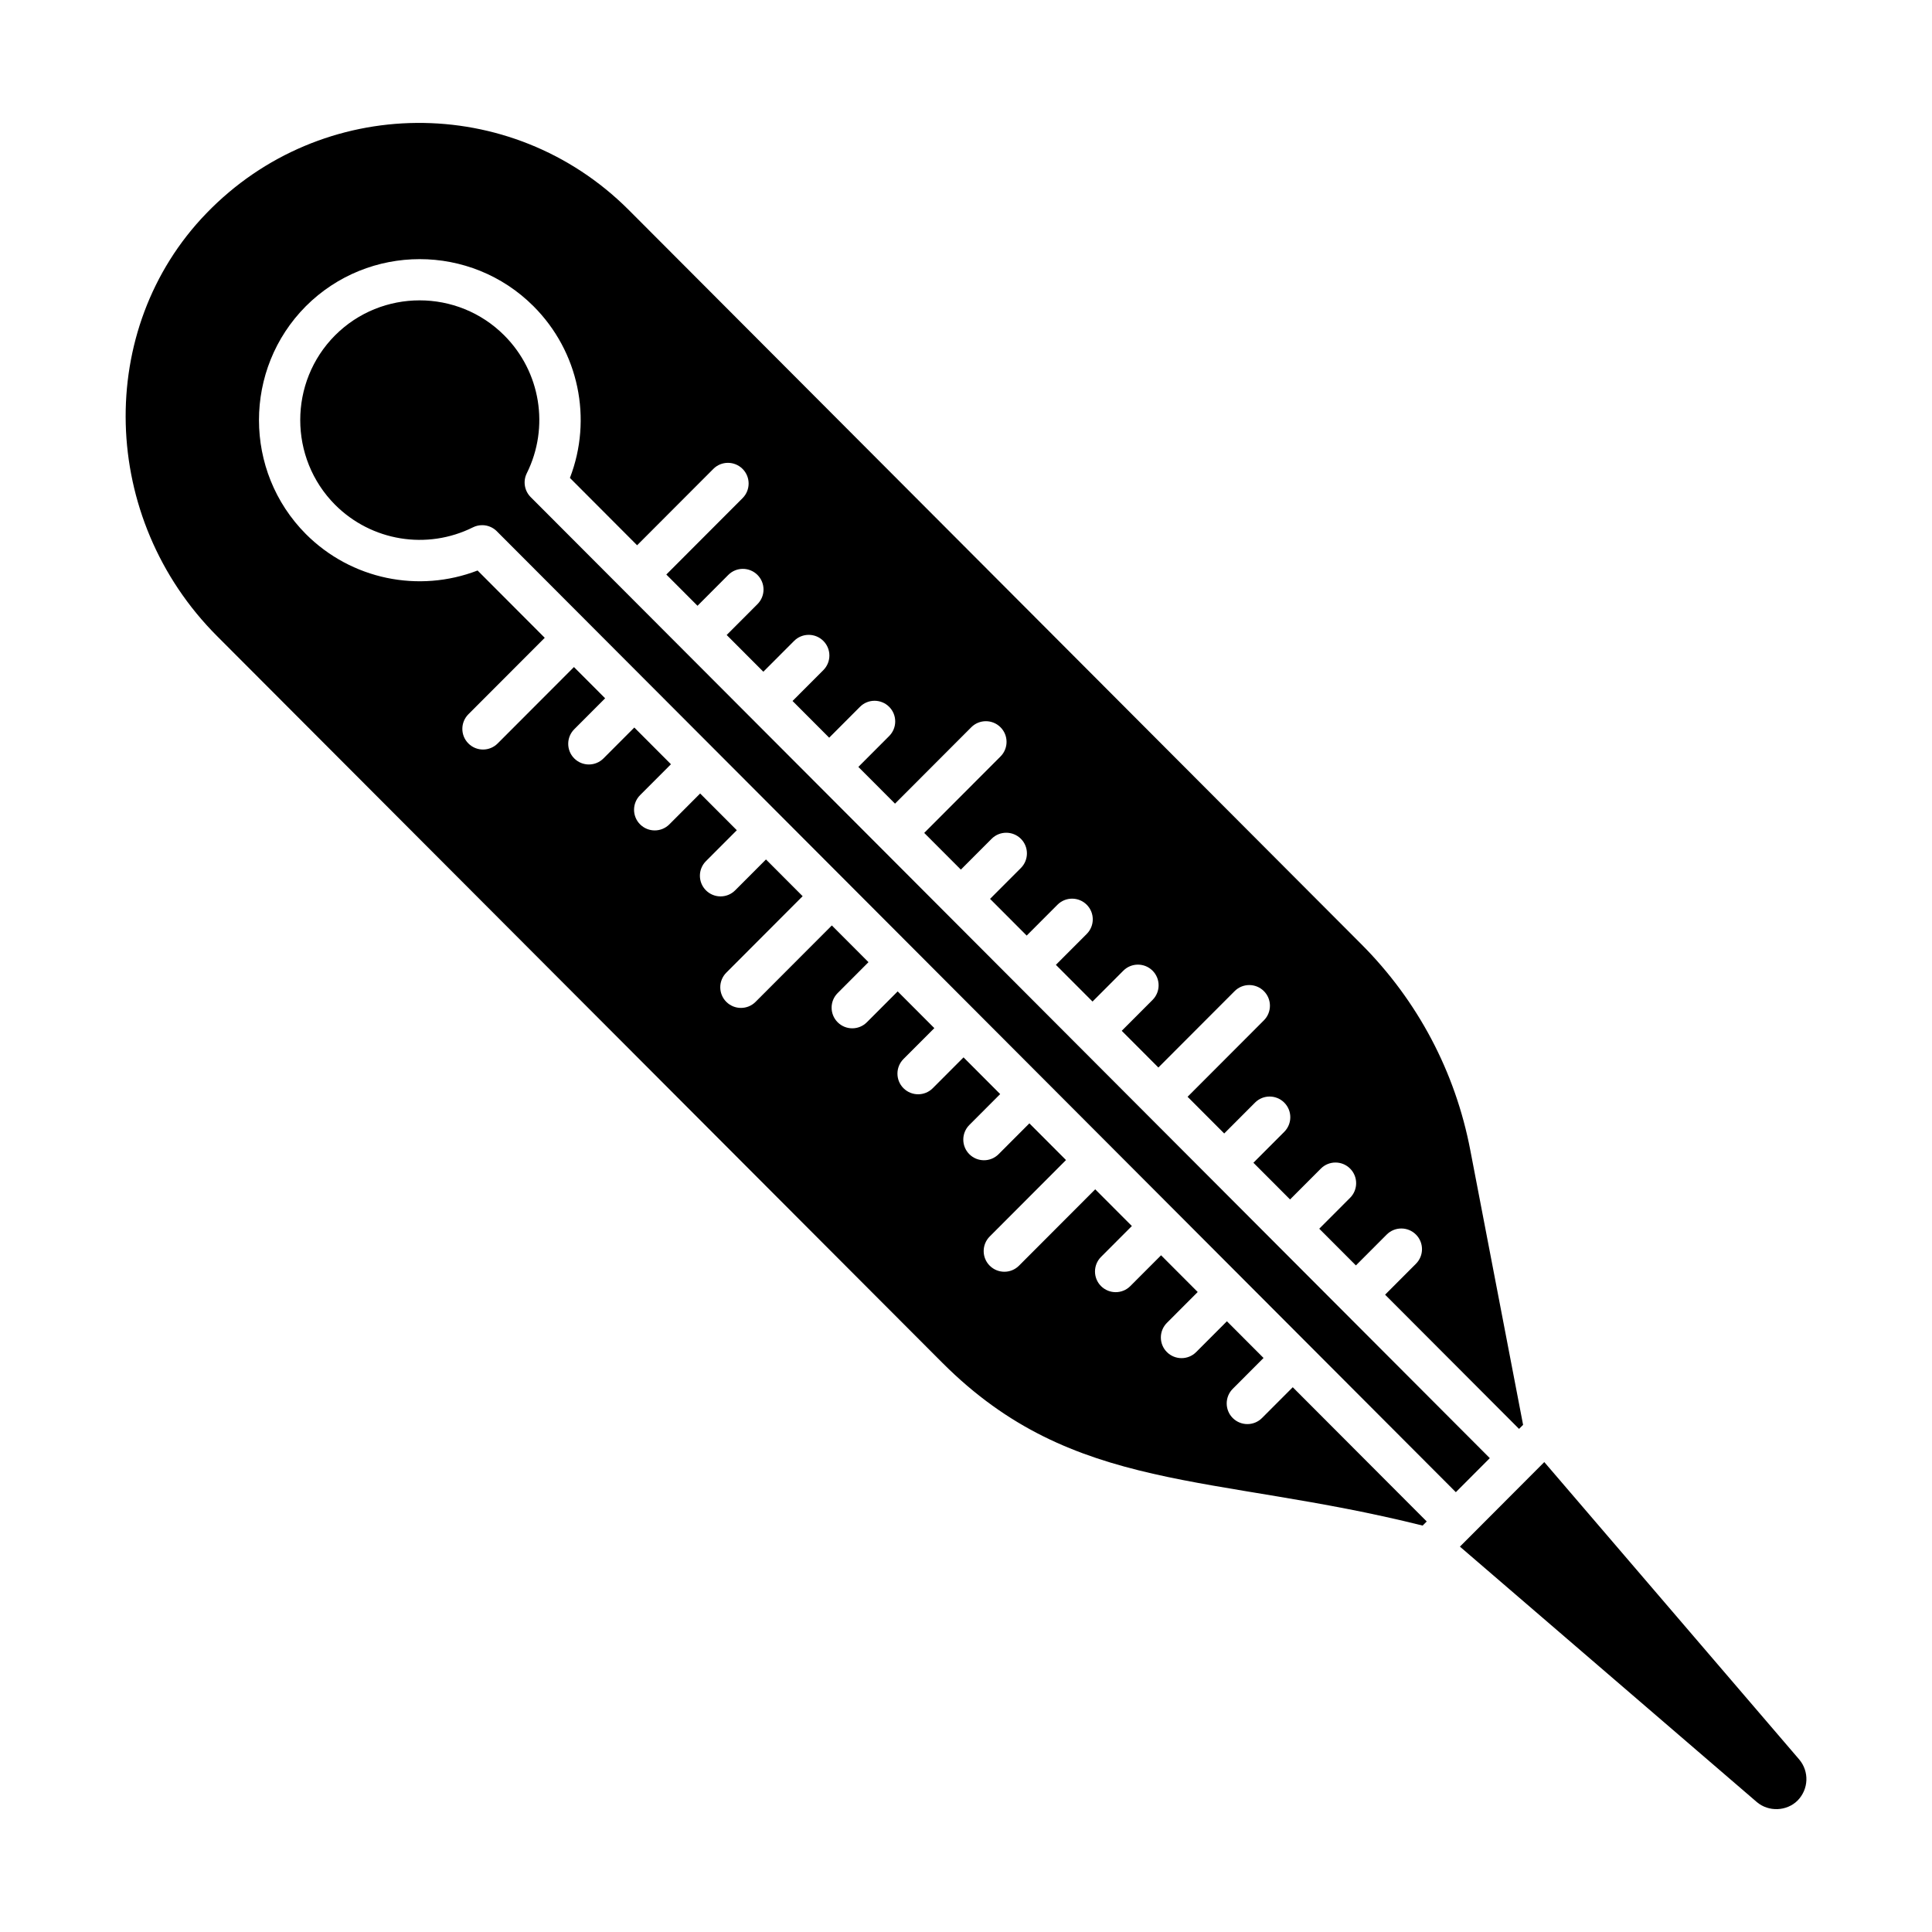 <?xml version="1.0" encoding="UTF-8"?>
<!-- Uploaded to: ICON Repo, www.svgrepo.com, Generator: ICON Repo Mixer Tools -->
<svg fill="#000000" width="800px" height="800px" version="1.1" viewBox="144 144 512 512" xmlns="http://www.w3.org/2000/svg">
 <path d="m275.66 284.78c-1.051-1.047-2.453-1.605-3.875-1.605-0.832 0-1.664 0.184-2.438 0.57-12.203 6.082-26.902 3.672-36.539-5.969-12.32-12.379-12.32-32.535-0.012-44.906 12.355-12.363 32.473-12.363 44.828 0 9.648 9.648 12.051 24.336 5.981 36.551-1.047 2.102-0.633 4.641 1.027 6.309 76.902 77.059 182.01 182.37 254.18 254.69-0.73 0.73-9.723 9.754-8.996 9.023-15.379-15.406-238.81-239.29-254.16-254.66zm118.14 220.44-192.25-192.62c-31.184-31.184-32.465-81.453-2.856-112.07 30.488-31.566 80.762-31.988 111.86-0.961l194.16 194.6c14.965 14.965 24.973 33.875 28.941 54.699l13.98 72.73-1.074 1.074-35.496-35.566 8.176-8.191c2.137-2.144 2.137-5.613-0.008-7.75-2.144-2.133-5.609-2.133-7.742 0.008l-8.164 8.18-9.711-9.73 8.176-8.191c2.137-2.144 2.137-5.613-0.008-7.75-2.144-2.133-5.609-2.133-7.742 0.008l-8.164 8.18-9.711-9.73 8.176-8.191c2.137-2.144 2.137-5.613-0.008-7.75-2.144-2.133-5.613-2.141-7.742 0.008l-8.164 8.18-9.707-9.727 20.223-20.258c2.137-2.144 2.137-5.613-0.008-7.75-2.144-2.133-5.613-2.133-7.742 0.008l-20.211 20.246-9.711-9.73 8.172-8.188c2.137-2.144 2.137-5.613-0.008-7.75-2.144-2.133-5.613-2.133-7.742 0.008l-8.16 8.176-9.711-9.727 8.172-8.188c2.137-2.144 2.137-5.613-0.008-7.75-2.144-2.133-5.609-2.133-7.742 0.008l-8.16 8.176-9.707-9.727 8.168-8.18c2.137-2.144 2.137-5.613-0.008-7.75-2.144-2.125-5.613-2.133-7.742 0.008l-8.156 8.168-9.711-9.727 20.219-20.254c2.137-2.144 2.137-5.613-0.008-7.75-2.144-2.133-5.609-2.133-7.742 0.008l-20.207 20.242-9.715-9.734 8.168-8.184c2.137-2.141 2.133-5.606-0.008-7.742-2.144-2.133-5.613-2.141-7.742 0.016l-8.148 8.168-9.711-9.73 8.164-8.176c2.137-2.144 2.137-5.613-0.008-7.75-2.144-2.133-5.613-2.133-7.742 0.008l-8.152 8.164-9.715-9.734 8.164-8.18c2.137-2.141 2.133-5.606-0.008-7.742-2.144-2.133-5.609-2.144-7.742 0.016l-8.145 8.164-8.266-8.281 20.211-20.246c2.137-2.144 2.137-5.613-0.008-7.75-2.144-2.133-5.613-2.141-7.742 0.008l-20.199 20.234-17.809-17.848c6.031-15.629 2.375-33.477-9.656-45.508-16.629-16.629-43.684-16.629-60.328 0.008-16.559 16.648-16.559 43.723 0.012 60.379 12.027 12.035 29.875 15.68 45.504 9.656l17.797 17.836-20.234 20.262c-2.137 2.141-2.137 5.613 0.008 7.742 2.152 2.152 5.617 2.125 7.742 0l20.223-20.254 8.266 8.281-8.184 8.199c-2.137 2.141-2.133 5.606 0.008 7.742 2.144 2.133 5.609 2.133 7.742-0.016l8.164-8.18 9.711 9.73-8.176 8.191c-2.137 2.144-2.137 5.613 0.008 7.75 2.144 2.129 5.606 2.133 7.742-0.008l8.164-8.18 9.715 9.734-8.18 8.195c-2.137 2.141-2.133 5.606 0.008 7.742 2.144 2.133 5.609 2.133 7.742-0.016l8.16-8.176 9.715 9.734-20.227 20.262c-2.137 2.144-2.137 5.613 0.008 7.75 2.144 2.129 5.606 2.133 7.742-0.008l20.215-20.25 9.711 9.73-8.172 8.191c-2.137 2.141-2.133 5.606 0.008 7.742 2.144 2.133 5.609 2.133 7.742-0.016l8.156-8.172 9.715 9.734-8.172 8.184c-2.137 2.144-2.137 5.613 0.008 7.75 2.144 2.129 5.606 2.133 7.742-0.008l8.16-8.176 9.711 9.73-8.172 8.188c-2.137 2.144-2.137 5.613 0.008 7.75 2.144 2.129 5.606 2.133 7.742-0.008l8.16-8.176 9.707 9.727-20.215 20.254c-2.137 2.144-2.137 5.613 0.008 7.75 2.144 2.129 5.606 2.133 7.742-0.008l20.207-20.242 9.711 9.73-8.168 8.18c-2.137 2.144-2.137 5.613 0.008 7.75 2.144 2.129 5.606 2.133 7.742-0.008l8.156-8.168 9.711 9.73-8.164 8.18c-2.137 2.144-2.137 5.613 0.008 7.75 2.144 2.129 5.606 2.133 7.742-0.008l8.152-8.168 9.707 9.727-8.16 8.176c-2.137 2.144-2.137 5.613 0.008 7.75 2.144 2.129 5.606 2.133 7.742-0.008l8.152-8.164 35.504 35.574-1.086 1.09c-55.742-13.949-92.457-8.332-127.21-43.074zm226.57 115.95c-2.852 2.84-7.676 3.066-10.812 0.379l-78.664-67.676c7.328-7.344 14.09-14.121 22.359-22.41l67.539 78.793c2.727 3.203 2.531 7.91-0.422 10.914z"/>
</svg>